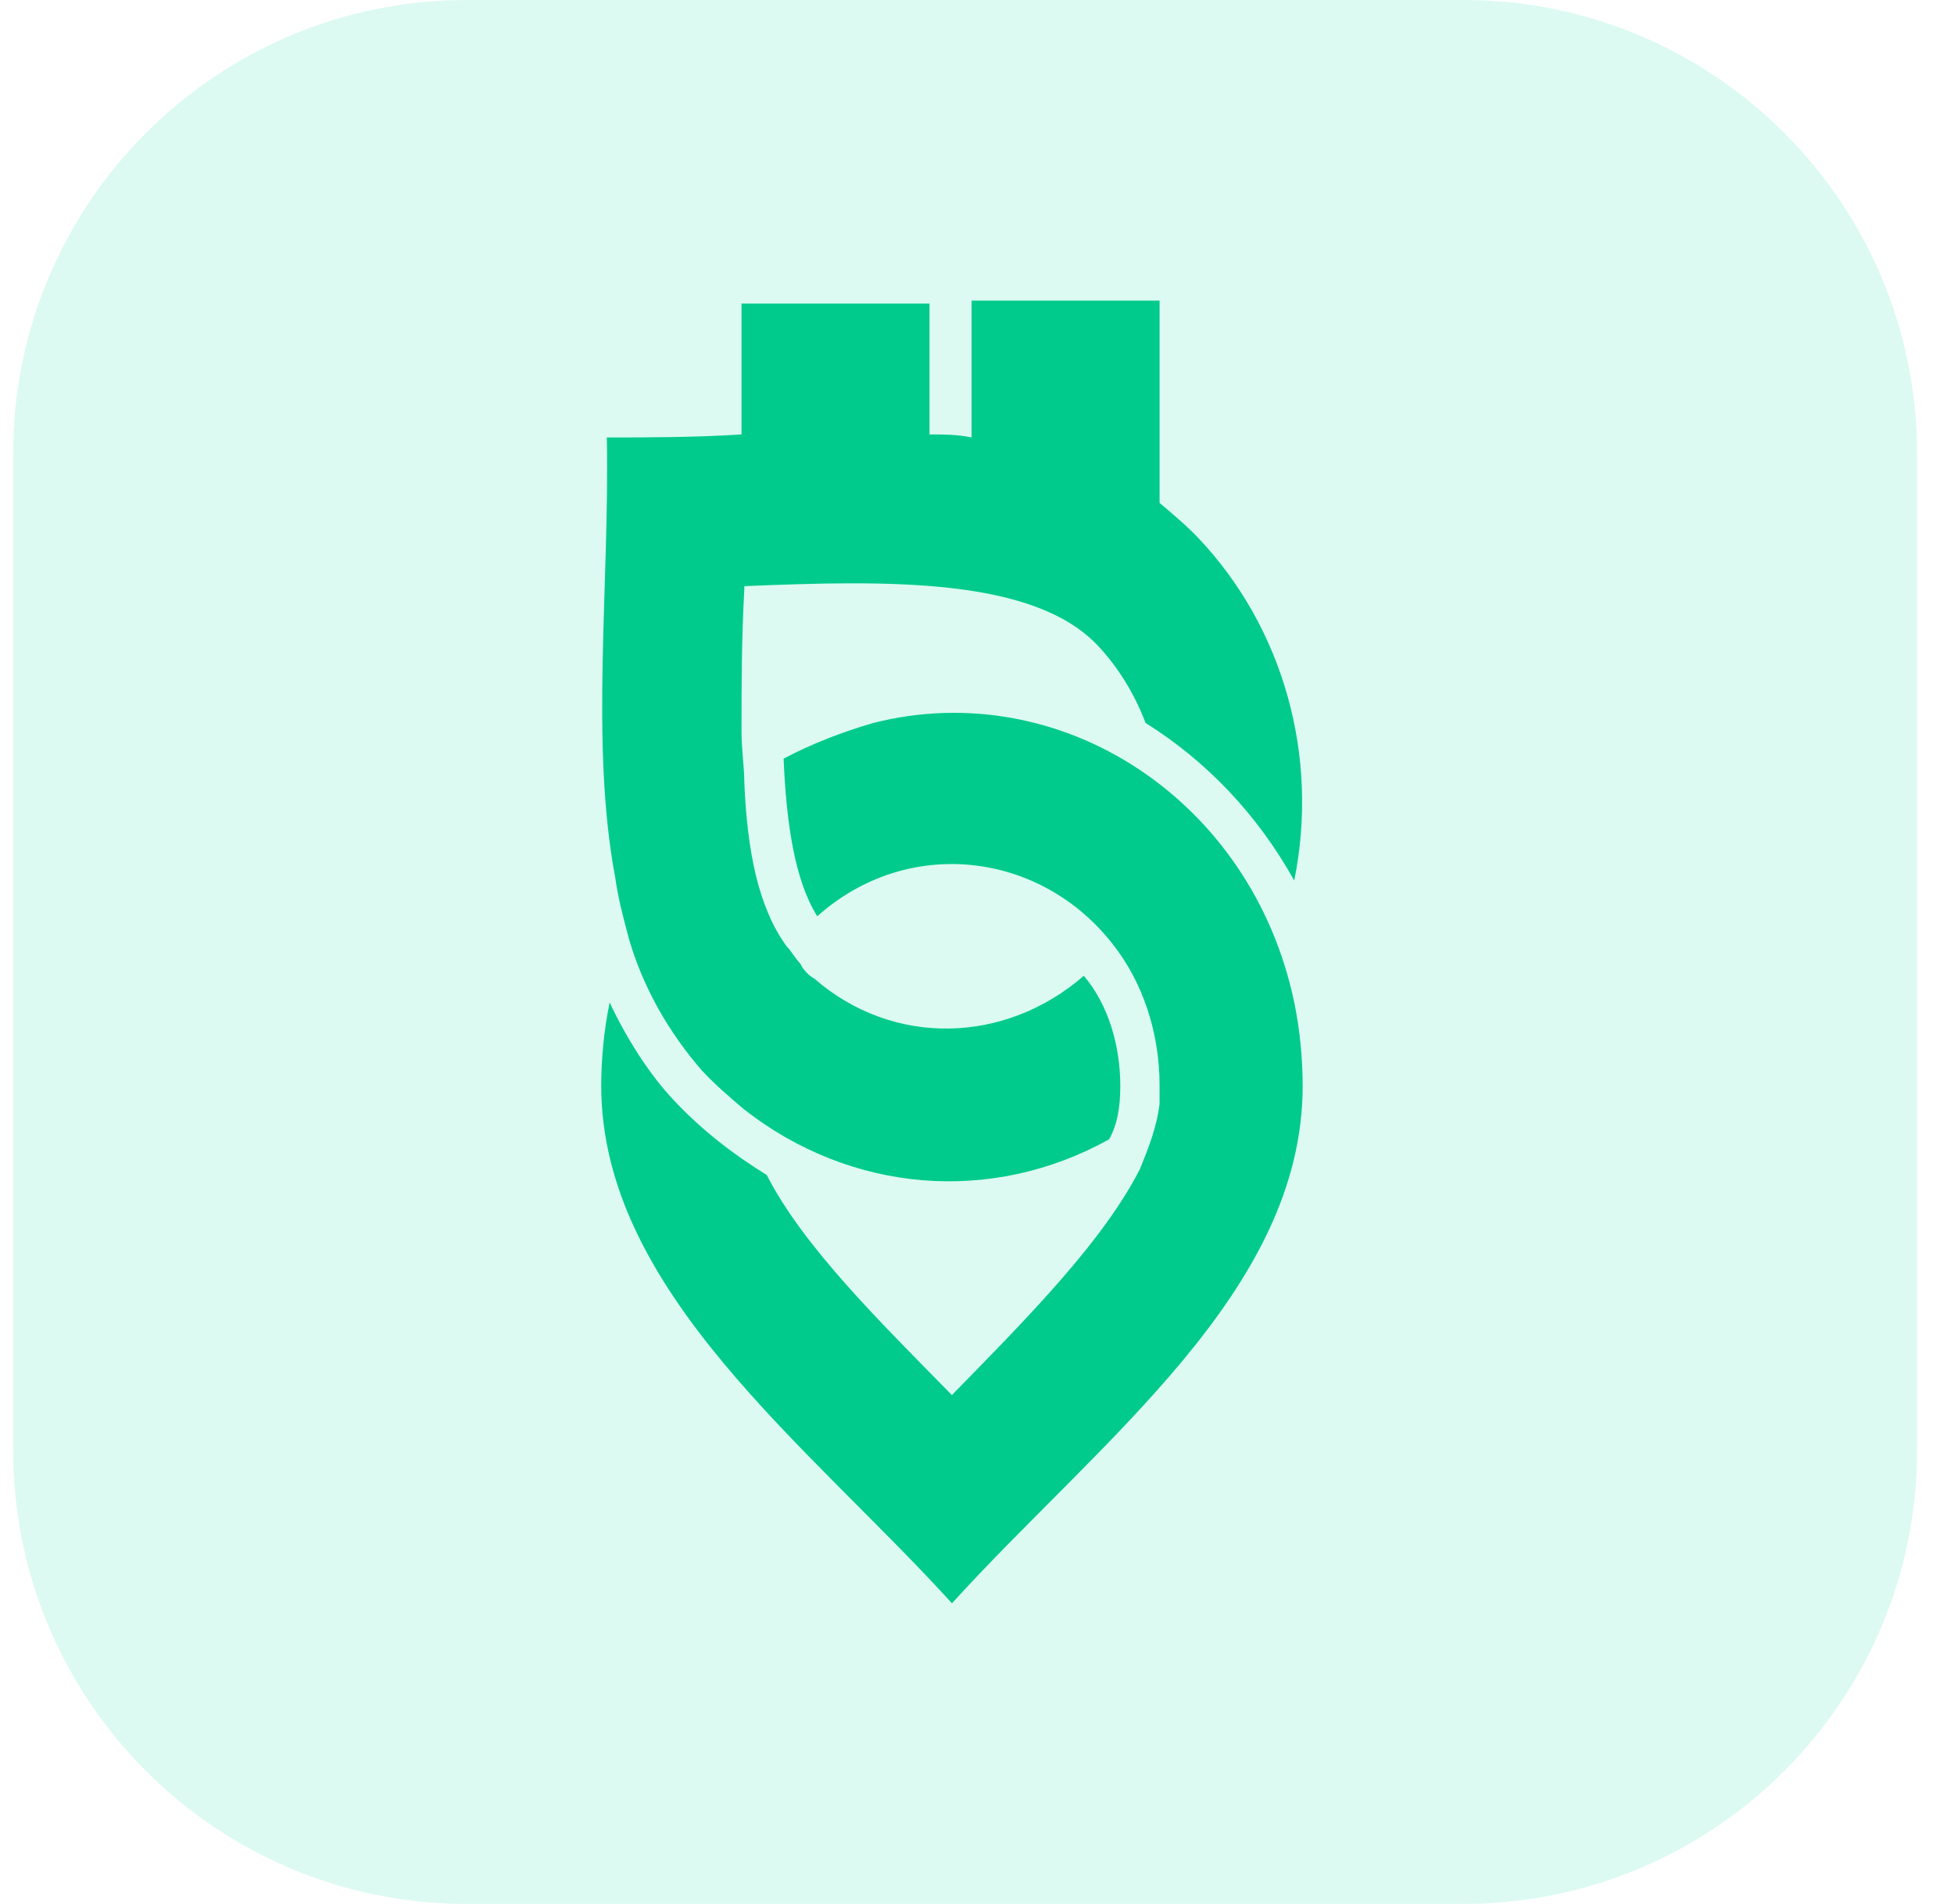 <svg width="39" height="38" viewBox="0 0 39 38" fill="none" xmlns="http://www.w3.org/2000/svg">
<path d="M0.263 9.055C0.263 4.054 4.317 0 9.318 0H29.208C34.209 0 38.263 4.054 38.263 9.055V28.945C38.263 33.946 34.209 38 29.208 38H9.318C4.317 38 0.263 33.946 0.263 28.945V9.055Z" fill="#54EABB" fill-opacity="0.2"/>
<path d="M12.28 17.516C12.336 17.931 12.448 18.347 12.56 18.763C12.84 19.712 13.344 20.603 14.016 21.374C14.296 21.671 14.576 21.909 14.856 22.146C16.984 23.808 19.784 24.046 22.136 22.74C22.304 22.443 22.36 22.087 22.36 21.671C22.36 20.899 22.136 20.069 21.632 19.475C20.064 20.84 17.824 20.899 16.256 19.534C16.144 19.475 16.032 19.356 15.976 19.237C15.864 19.119 15.808 19 15.696 18.881C15.136 18.11 14.912 16.982 14.856 15.616C14.856 15.32 14.8 14.963 14.8 14.607C14.8 13.717 14.8 12.767 14.856 11.758V11.699C17.712 11.58 20.624 11.521 21.912 12.886C22.304 13.301 22.64 13.836 22.864 14.429C24.096 15.201 25.104 16.269 25.832 17.575C26.336 15.082 25.608 12.53 23.928 10.749C23.704 10.511 23.424 10.274 23.144 10.037V6H19.392V8.731C19.112 8.671 18.832 8.671 18.552 8.671V6.059H14.8V8.671C13.848 8.731 12.952 8.731 12.112 8.731C12.168 11.699 11.776 14.845 12.28 17.516Z" fill="#00CB8C"/>
<path d="M25.832 20.009C24.992 15.973 21.184 13.479 17.432 14.429C16.816 14.607 16.2 14.845 15.64 15.142C15.696 16.448 15.864 17.575 16.312 18.288C18.104 16.685 20.736 16.982 22.192 18.822C22.808 19.594 23.144 20.603 23.144 21.671C23.144 21.79 23.144 21.909 23.144 22.027C23.088 22.502 22.92 22.918 22.752 23.333C22.024 24.758 20.568 26.242 19.056 27.785L19 27.845C17.544 26.361 16.032 24.877 15.304 23.452C14.632 23.037 14.016 22.562 13.456 21.968C12.952 21.434 12.504 20.721 12.168 20.009C12.056 20.543 12 21.137 12 21.671C12 25.767 16.144 28.854 19 32C21.968 28.735 26 25.767 26 21.671C26 21.137 25.944 20.543 25.832 20.009Z" fill="#00CB8C"/>
</svg>
